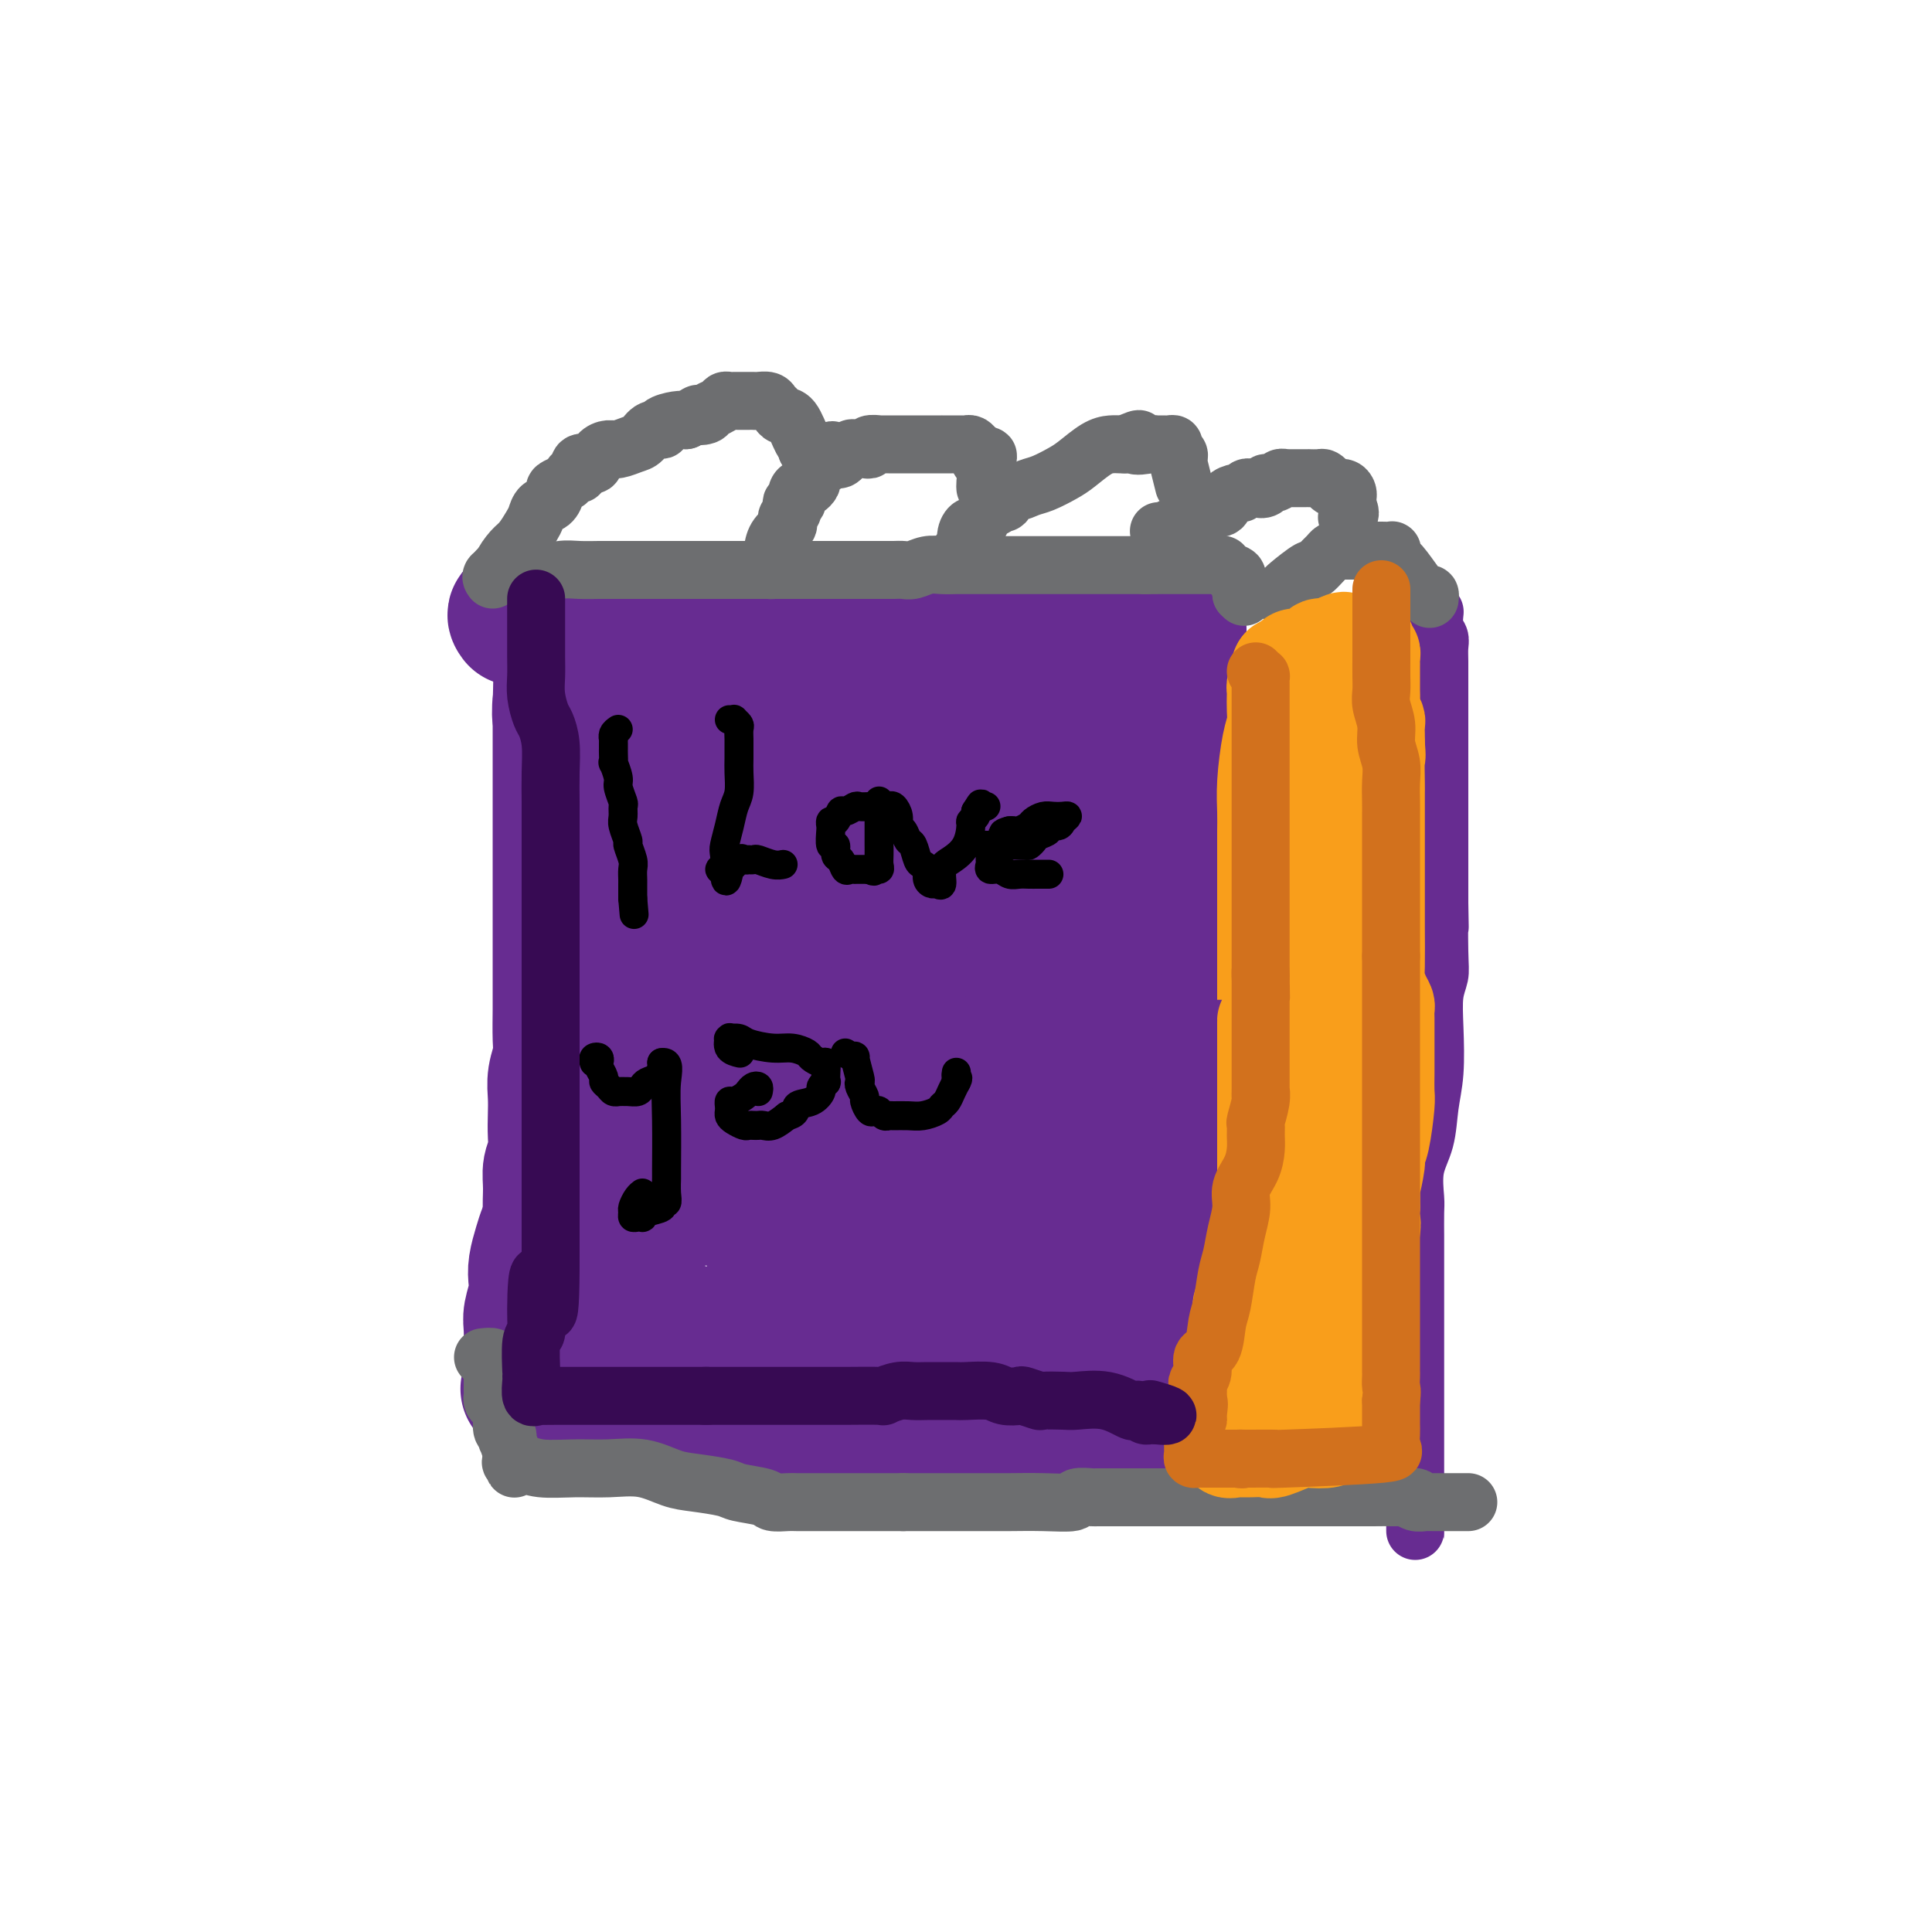 <svg viewBox='0 0 400 400' version='1.1' xmlns='http://www.w3.org/2000/svg' xmlns:xlink='http://www.w3.org/1999/xlink'><g fill='none' stroke='#672C91' stroke-width='28' stroke-linecap='round' stroke-linejoin='round'><path d='M107,128c-0.313,-0.423 -0.627,-0.845 0,-1c0.627,-0.155 2.193,-0.041 3,0c0.807,0.041 0.853,0.011 1,0c0.147,-0.011 0.393,-0.003 1,0c0.607,0.003 1.574,0.001 2,0c0.426,-0.001 0.310,-0.000 1,0c0.690,0.000 2.185,0.000 3,0c0.815,-0.000 0.950,-0.000 2,0c1.050,0.000 3.014,0.000 4,0c0.986,-0.000 0.994,-0.000 2,0c1.006,0.000 3.010,0.000 5,0c1.990,-0.000 3.965,-0.000 7,0c3.035,0.000 7.130,0.000 10,0c2.870,-0.000 4.515,-0.000 6,0c1.485,0.000 2.812,0.000 4,0c1.188,-0.000 2.239,-0.000 3,0c0.761,0.000 1.234,0.000 2,0c0.766,-0.000 1.826,-0.000 3,0c1.174,0.000 2.463,0.000 4,0c1.537,-0.000 3.321,-0.000 5,0c1.679,0.000 3.254,0.000 5,0c1.746,-0.000 3.662,-0.000 5,0c1.338,0.000 2.096,0.000 3,0c0.904,-0.000 1.952,-0.000 3,0'/><path d='M191,127c13.758,-0.155 6.154,-0.041 4,0c-2.154,0.041 1.141,0.011 3,0c1.859,-0.011 2.283,-0.003 3,0c0.717,0.003 1.726,0.001 3,0c1.274,-0.001 2.814,-0.000 4,0c1.186,0.000 2.019,0.000 3,0c0.981,-0.000 2.112,-0.000 3,0c0.888,0.000 1.533,0.000 2,0c0.467,-0.000 0.754,-0.000 1,0c0.246,0.000 0.450,0.000 1,0c0.550,-0.000 1.447,-0.000 2,0c0.553,0.000 0.764,0.000 1,0c0.236,-0.000 0.497,-0.000 1,0c0.503,0.000 1.248,0.000 2,0c0.752,-0.000 1.511,-0.000 2,0c0.489,0.000 0.708,0.000 1,0c0.292,-0.000 0.658,-0.000 1,0c0.342,0.000 0.659,0.000 1,0c0.341,-0.000 0.705,-0.000 1,0c0.295,0.000 0.522,0.000 1,0c0.478,-0.000 1.205,-0.000 2,0c0.795,0.000 1.656,0.000 2,0c0.344,-0.000 0.172,-0.000 0,0'/><path d='M235,127c6.937,0.001 2.278,0.002 1,0c-1.278,-0.002 0.824,-0.008 2,0c1.176,0.008 1.425,0.029 2,0c0.575,-0.029 1.474,-0.108 2,0c0.526,0.108 0.677,0.402 1,1c0.323,0.598 0.819,1.501 1,2c0.181,0.499 0.049,0.596 0,1c-0.049,0.404 -0.013,1.116 0,2c0.013,0.884 0.003,1.940 0,3c-0.003,1.060 -0.001,2.123 0,3c0.001,0.877 0.000,1.568 0,3c-0.000,1.432 -0.000,3.604 0,5c0.000,1.396 0.000,2.015 0,3c-0.000,0.985 -0.000,2.336 0,4c0.000,1.664 0.000,3.640 0,5c-0.000,1.360 -0.000,2.103 0,3c0.000,0.897 0.000,1.949 0,3'/><path d='M244,165c0.000,6.097 0.000,3.840 0,4c-0.000,0.160 -0.000,2.739 0,5c0.000,2.261 0.000,4.205 0,5c-0.000,0.795 -0.000,0.442 0,5c0.000,4.558 0.001,14.025 0,18c-0.001,3.975 -0.002,2.456 0,4c0.002,1.544 0.008,6.151 0,9c-0.008,2.849 -0.031,3.940 0,6c0.031,2.060 0.114,5.090 0,7c-0.114,1.910 -0.426,2.701 -1,5c-0.574,2.299 -1.410,6.107 -2,8c-0.590,1.893 -0.933,1.870 -1,3c-0.067,1.130 0.141,3.412 0,5c-0.141,1.588 -0.630,2.483 -1,4c-0.370,1.517 -0.621,3.657 -1,5c-0.379,1.343 -0.886,1.890 -1,3c-0.114,1.110 0.166,2.783 0,4c-0.166,1.217 -0.776,1.979 -1,3c-0.224,1.021 -0.060,2.303 0,3c0.060,0.697 0.016,0.811 0,1c-0.016,0.189 -0.005,0.453 0,1c0.005,0.547 0.002,1.377 0,2c-0.002,0.623 -0.004,1.040 0,2c0.004,0.960 0.015,2.465 0,4c-0.015,1.535 -0.057,3.101 0,4c0.057,0.899 0.211,1.130 0,2c-0.211,0.870 -0.789,2.377 -1,3c-0.211,0.623 -0.057,0.360 0,1c0.057,0.640 0.016,2.183 0,3c-0.016,0.817 -0.008,0.909 0,1'/><path d='M235,295c-0.047,4.403 0.335,1.909 0,1c-0.335,-0.909 -1.388,-0.233 -2,0c-0.612,0.233 -0.784,0.024 -1,0c-0.216,-0.024 -0.478,0.137 -1,0c-0.522,-0.137 -1.306,-0.573 -2,-1c-0.694,-0.427 -1.300,-0.847 -2,-1c-0.700,-0.153 -1.494,-0.041 -2,0c-0.506,0.041 -0.725,0.011 -1,0c-0.275,-0.011 -0.607,-0.003 -1,0c-0.393,0.003 -0.846,0.001 -1,0c-0.154,-0.001 -0.007,-0.000 0,0c0.007,0.000 -0.124,0.000 -1,0c-0.876,-0.000 -2.496,-0.000 -4,0c-1.504,0.000 -2.890,0.000 -5,0c-2.110,-0.000 -4.943,-0.000 -8,0c-3.057,0.000 -6.339,0.000 -9,0c-2.661,-0.000 -4.703,-0.000 -6,0c-1.297,0.000 -1.849,0.000 -3,0c-1.151,-0.000 -2.900,-0.000 -4,0c-1.100,0.000 -1.550,0.000 -2,0'/><path d='M180,294c-9.168,-0.155 -4.588,-0.041 -3,0c1.588,0.041 0.185,0.011 -1,0c-1.185,-0.011 -2.152,-0.003 -3,0c-0.848,0.003 -1.578,0.001 -2,0c-0.422,-0.001 -0.538,-0.000 -1,0c-0.462,0.000 -1.270,0.001 -2,0c-0.730,-0.001 -1.381,-0.003 -2,0c-0.619,0.003 -1.206,0.011 -2,0c-0.794,-0.011 -1.796,-0.041 -3,0c-1.204,0.041 -2.611,0.154 -4,0c-1.389,-0.154 -2.761,-0.576 -4,-1c-1.239,-0.424 -2.347,-0.850 -4,-1c-1.653,-0.150 -3.852,-0.026 -5,0c-1.148,0.026 -1.247,-0.047 -2,0c-0.753,0.047 -2.162,0.215 -3,0c-0.838,-0.215 -1.106,-0.814 -2,-1c-0.894,-0.186 -2.414,0.041 -4,0c-1.586,-0.041 -3.237,-0.351 -5,-1c-1.763,-0.649 -3.638,-1.638 -5,-2c-1.362,-0.362 -2.210,-0.097 -3,0c-0.790,0.097 -1.520,0.026 -2,0c-0.480,-0.026 -0.708,-0.007 -1,0c-0.292,0.007 -0.646,0.004 -1,0'/><path d='M116,288c-10.762,-0.938 -5.668,-0.281 -4,0c1.668,0.281 -0.089,0.188 -1,0c-0.911,-0.188 -0.976,-0.471 -1,-1c-0.024,-0.529 -0.006,-1.303 0,-2c0.006,-0.697 0.001,-1.315 0,-2c-0.001,-0.685 0.004,-1.436 0,-2c-0.004,-0.564 -0.015,-0.941 0,-2c0.015,-1.059 0.056,-2.799 0,-4c-0.056,-1.201 -0.208,-1.861 0,-3c0.208,-1.139 0.777,-2.756 1,-4c0.223,-1.244 0.101,-2.115 0,-3c-0.101,-0.885 -0.182,-1.784 0,-3c0.182,-1.216 0.626,-2.751 1,-4c0.374,-1.249 0.678,-2.214 1,-3c0.322,-0.786 0.661,-1.393 1,-2'/><path d='M114,253c0.614,-5.443 0.151,-3.050 0,-3c-0.151,0.050 0.012,-2.243 0,-4c-0.012,-1.757 -0.199,-2.976 0,-4c0.199,-1.024 0.784,-1.852 1,-3c0.216,-1.148 0.062,-2.618 0,-4c-0.062,-1.382 -0.031,-2.678 0,-4c0.031,-1.322 0.061,-2.671 0,-4c-0.061,-1.329 -0.212,-2.640 0,-4c0.212,-1.360 0.789,-2.770 1,-4c0.211,-1.230 0.057,-2.279 0,-4c-0.057,-1.721 -0.015,-4.115 0,-6c0.015,-1.885 0.004,-3.260 0,-5c-0.004,-1.740 -0.001,-3.845 0,-5c0.001,-1.155 0.000,-1.361 0,-2c-0.000,-0.639 -0.000,-1.712 0,-3c0.000,-1.288 0.000,-2.792 0,-4c-0.000,-1.208 -0.000,-2.122 0,-3c0.000,-0.878 0.000,-1.721 0,-3c-0.000,-1.279 -0.000,-2.992 0,-4c0.000,-1.008 0.000,-1.309 0,-2c-0.000,-0.691 -0.000,-1.770 0,-3c0.000,-1.230 0.000,-2.610 0,-4c-0.000,-1.390 -0.000,-2.792 0,-4c0.000,-1.208 0.000,-2.224 0,-3c-0.000,-0.776 -0.000,-1.312 0,-3c0.000,-1.688 0.000,-4.528 0,-6c-0.000,-1.472 -0.000,-1.577 0,-2c0.000,-0.423 0.000,-1.165 0,-2c-0.000,-0.835 -0.000,-1.763 0,-2c0.000,-0.237 0.000,0.218 0,0c-0.000,-0.218 -0.000,-1.109 0,-2'/><path d='M116,147c0.326,-16.595 0.140,-5.081 0,-1c-0.140,4.081 -0.234,0.729 0,-1c0.234,-1.729 0.798,-1.836 1,-2c0.202,-0.164 0.043,-0.384 0,-1c-0.043,-0.616 0.028,-1.628 0,-2c-0.028,-0.372 -0.157,-0.102 0,0c0.157,0.102 0.598,0.038 1,0c0.402,-0.038 0.764,-0.049 1,0c0.236,0.049 0.347,0.157 1,0c0.653,-0.157 1.849,-0.578 3,-1c1.151,-0.422 2.259,-0.845 3,-1c0.741,-0.155 1.116,-0.041 2,0c0.884,0.041 2.278,0.011 3,0c0.722,-0.011 0.771,-0.003 2,0c1.229,0.003 3.637,0.001 5,0c1.363,-0.001 1.681,-0.000 4,0c2.319,0.000 6.640,0.000 9,0c2.360,-0.000 2.760,-0.000 4,0c1.240,0.000 3.320,0.000 5,0c1.680,-0.000 2.959,-0.000 4,0c1.041,0.000 1.843,0.000 3,0c1.157,-0.000 2.668,-0.000 4,0c1.332,0.000 2.486,0.000 4,0c1.514,-0.000 3.389,-0.000 5,0c1.611,0.000 2.956,0.000 4,0c1.044,-0.000 1.785,-0.000 3,0c1.215,0.000 2.904,0.000 4,0c1.096,-0.000 1.599,-0.000 2,0c0.401,0.000 0.701,0.000 1,0'/><path d='M194,138c10.715,-0.000 3.503,-0.000 1,0c-2.503,0.000 -0.296,0.000 1,0c1.296,-0.000 1.680,-0.000 2,0c0.320,0.000 0.576,0.000 1,0c0.424,-0.000 1.017,-0.000 1,0c-0.017,0.000 -0.645,0.000 0,0c0.645,-0.000 2.561,-0.000 4,0c1.439,0.000 2.400,0.000 3,0c0.600,-0.000 0.838,-0.000 2,0c1.162,0.000 3.246,0.000 4,0c0.754,-0.000 0.177,-0.000 1,0c0.823,0.000 3.046,0.000 4,0c0.954,-0.000 0.641,-0.001 1,0c0.359,0.001 1.392,0.003 2,0c0.608,-0.003 0.793,-0.013 1,0c0.207,0.013 0.438,0.047 1,0c0.562,-0.047 1.457,-0.177 2,0c0.543,0.177 0.734,0.659 1,1c0.266,0.341 0.607,0.541 1,1c0.393,0.459 0.837,1.178 1,2c0.163,0.822 0.044,1.746 0,3c-0.044,1.254 -0.012,2.838 0,4c0.012,1.162 0.003,1.904 0,3c-0.003,1.096 -0.002,2.548 0,4'/><path d='M228,156c0.464,3.277 0.125,2.469 0,3c-0.125,0.531 -0.037,2.402 0,4c0.037,1.598 0.021,2.924 0,4c-0.021,1.076 -0.047,1.902 0,5c0.047,3.098 0.166,8.469 0,12c-0.166,3.531 -0.618,5.221 -1,9c-0.382,3.779 -0.695,9.648 -1,15c-0.305,5.352 -0.604,10.187 -1,14c-0.396,3.813 -0.891,6.604 -1,9c-0.109,2.396 0.167,4.398 0,6c-0.167,1.602 -0.777,2.805 -1,4c-0.223,1.195 -0.060,2.381 0,4c0.060,1.619 0.016,3.670 0,5c-0.016,1.330 -0.005,1.938 0,3c0.005,1.062 0.002,2.579 0,4c-0.002,1.421 -0.005,2.746 0,4c0.005,1.254 0.016,2.438 0,3c-0.016,0.562 -0.061,0.502 0,1c0.061,0.498 0.227,1.555 0,2c-0.227,0.445 -0.848,0.277 -1,1c-0.152,0.723 0.165,2.337 0,3c-0.165,0.663 -0.813,0.374 -1,1c-0.187,0.626 0.086,2.168 0,3c-0.086,0.832 -0.532,0.954 -1,1c-0.468,0.046 -0.957,0.015 -1,0c-0.043,-0.015 0.360,-0.014 0,0c-0.360,0.014 -1.481,0.042 -2,0c-0.519,-0.042 -0.434,-0.155 -1,0c-0.566,0.155 -1.783,0.577 -3,1'/><path d='M213,277c-1.837,0.309 -2.431,0.083 -3,0c-0.569,-0.083 -1.115,-0.022 -3,0c-1.885,0.022 -5.109,0.006 -7,0c-1.891,-0.006 -2.448,-0.002 -3,0c-0.552,0.002 -1.098,0.000 -2,0c-0.902,-0.000 -2.160,-0.000 -3,0c-0.840,0.000 -1.263,0.000 -2,0c-0.737,-0.000 -1.790,-0.000 -4,0c-2.210,0.000 -5.578,-0.000 -8,0c-2.422,0.000 -3.898,0.000 -6,0c-2.102,-0.000 -4.830,-0.000 -8,0c-3.170,0.000 -6.781,0.001 -9,0c-2.219,-0.001 -3.046,-0.004 -4,0c-0.954,0.004 -2.034,0.015 -3,0c-0.966,-0.015 -1.818,-0.057 -2,0c-0.182,0.057 0.306,0.211 0,0c-0.306,-0.211 -1.406,-0.789 -2,-1c-0.594,-0.211 -0.682,-0.057 -1,0c-0.318,0.057 -0.868,0.015 -1,0c-0.132,-0.015 0.152,-0.003 0,0c-0.152,0.003 -0.740,-0.002 -1,0c-0.260,0.002 -0.194,0.011 -1,0c-0.806,-0.011 -2.486,-0.041 -3,0c-0.514,0.041 0.139,0.155 0,0c-0.139,-0.155 -1.069,-0.577 -2,-1'/><path d='M135,275c-12.249,-0.470 -3.870,-0.644 -1,-1c2.870,-0.356 0.233,-0.892 -1,-2c-1.233,-1.108 -1.062,-2.786 -1,-4c0.062,-1.214 0.015,-1.963 0,-3c-0.015,-1.037 0.002,-2.363 0,-4c-0.002,-1.637 -0.023,-3.584 0,-5c0.023,-1.416 0.090,-2.299 0,-4c-0.090,-1.701 -0.336,-4.220 0,-6c0.336,-1.780 1.256,-2.821 2,-5c0.744,-2.179 1.312,-5.498 2,-8c0.688,-2.502 1.494,-4.188 2,-6c0.506,-1.812 0.710,-3.748 1,-5c0.290,-1.252 0.666,-1.818 1,-3c0.334,-1.182 0.625,-2.981 1,-5c0.375,-2.019 0.832,-4.259 1,-6c0.168,-1.741 0.045,-2.983 0,-4c-0.045,-1.017 -0.012,-1.811 0,-3c0.012,-1.189 0.003,-2.775 0,-4c-0.003,-1.225 -0.001,-2.088 0,-3c0.001,-0.912 0.000,-1.871 0,-3c-0.000,-1.129 -0.000,-2.427 0,-4c0.000,-1.573 0.000,-3.421 0,-5c-0.000,-1.579 -0.001,-2.889 0,-4c0.001,-1.111 0.004,-2.023 0,-3c-0.004,-0.977 -0.015,-2.019 0,-3c0.015,-0.981 0.056,-1.902 0,-3c-0.056,-1.098 -0.207,-2.372 0,-3c0.207,-0.628 0.774,-0.608 1,-1c0.226,-0.392 0.113,-1.196 0,-2'/><path d='M143,163c0.667,-7.324 1.834,-3.133 3,-2c1.166,1.133 2.329,-0.793 4,-2c1.671,-1.207 3.848,-1.697 5,-2c1.152,-0.303 1.279,-0.421 2,-1c0.721,-0.579 2.037,-1.619 3,-2c0.963,-0.381 1.575,-0.102 2,0c0.425,0.102 0.664,0.028 1,0c0.336,-0.028 0.769,-0.008 1,0c0.231,0.008 0.261,0.006 1,0c0.739,-0.006 2.188,-0.014 3,0c0.812,0.014 0.986,0.050 2,0c1.014,-0.050 2.870,-0.185 4,0c1.130,0.185 1.536,0.691 3,1c1.464,0.309 3.985,0.423 6,1c2.015,0.577 3.524,1.619 5,2c1.476,0.381 2.920,0.102 4,0c1.080,-0.102 1.795,-0.027 3,0c1.205,0.027 2.901,0.005 4,0c1.099,-0.005 1.601,0.005 2,0c0.399,-0.005 0.694,-0.026 1,0c0.306,0.026 0.623,0.098 1,0c0.377,-0.098 0.812,-0.366 1,0c0.188,0.366 0.127,1.368 0,2c-0.127,0.632 -0.322,0.895 0,2c0.322,1.105 1.161,3.053 2,5'/><path d='M206,167c0.622,2.078 0.176,2.774 0,5c-0.176,2.226 -0.082,5.983 0,9c0.082,3.017 0.151,5.294 0,9c-0.151,3.706 -0.524,8.841 -1,14c-0.476,5.159 -1.056,10.343 -2,15c-0.944,4.657 -2.253,8.789 -3,12c-0.747,3.211 -0.932,5.503 -1,8c-0.068,2.497 -0.018,5.199 0,7c0.018,1.801 0.006,2.701 0,4c-0.006,1.299 -0.004,2.995 0,4c0.004,1.005 0.011,1.318 0,2c-0.011,0.682 -0.041,1.734 0,3c0.041,1.266 0.152,2.746 0,4c-0.152,1.254 -0.568,2.284 -1,3c-0.432,0.716 -0.881,1.120 -1,2c-0.119,0.880 0.093,2.236 0,3c-0.093,0.764 -0.492,0.936 -1,1c-0.508,0.064 -1.127,0.021 -1,0c0.127,-0.021 0.999,-0.019 0,0c-0.999,0.019 -3.868,0.054 -6,0c-2.132,-0.054 -3.527,-0.196 -5,-1c-1.473,-0.804 -3.025,-2.270 -6,-3c-2.975,-0.730 -7.372,-0.723 -10,-1c-2.628,-0.277 -3.488,-0.837 -4,-1c-0.512,-0.163 -0.676,0.072 -1,0c-0.324,-0.072 -0.807,-0.449 -1,-1c-0.193,-0.551 -0.097,-1.275 0,-2'/><path d='M162,263c-3.359,-1.412 -0.757,-0.941 0,-3c0.757,-2.059 -0.331,-6.647 -1,-11c-0.669,-4.353 -0.918,-8.472 -1,-12c-0.082,-3.528 0.002,-6.466 0,-9c-0.002,-2.534 -0.089,-4.664 0,-6c0.089,-1.336 0.353,-1.878 1,-3c0.647,-1.122 1.675,-2.823 2,-4c0.325,-1.177 -0.054,-1.829 0,-3c0.054,-1.171 0.539,-2.861 1,-5c0.461,-2.139 0.897,-4.728 1,-6c0.103,-1.272 -0.128,-1.228 0,-2c0.128,-0.772 0.614,-2.360 1,-4c0.386,-1.640 0.672,-3.331 1,-5c0.328,-1.669 0.696,-3.317 1,-5c0.304,-1.683 0.542,-3.401 1,-5c0.458,-1.599 1.135,-3.080 2,-4c0.865,-0.920 1.920,-1.280 2,-2c0.080,-0.720 -0.813,-1.801 0,-3c0.813,-1.199 3.331,-2.516 4,-3c0.669,-0.484 -0.512,-0.133 0,-1c0.512,-0.867 2.715,-2.951 4,-4c1.285,-1.049 1.651,-1.064 2,-1c0.349,0.064 0.682,0.208 1,0c0.318,-0.208 0.621,-0.767 1,0c0.379,0.767 0.833,2.860 1,5c0.167,2.140 0.048,4.326 0,8c-0.048,3.674 -0.024,8.837 0,14'/><path d='M186,189c0.328,6.125 0.148,7.938 0,14c-0.148,6.062 -0.265,16.374 -1,23c-0.735,6.626 -2.090,9.566 -3,13c-0.910,3.434 -1.376,7.361 -2,11c-0.624,3.639 -1.407,6.991 -2,9c-0.593,2.009 -0.996,2.675 -1,4c-0.004,1.325 0.391,3.307 0,5c-0.391,1.693 -1.568,3.095 -2,4c-0.432,0.905 -0.118,1.313 0,1c0.118,-0.313 0.041,-1.346 0,-2c-0.041,-0.654 -0.047,-0.930 0,-2c0.047,-1.070 0.146,-2.934 0,-4c-0.146,-1.066 -0.539,-1.334 -1,-2c-0.461,-0.666 -0.992,-1.730 -1,-3c-0.008,-1.270 0.505,-2.744 0,-4c-0.505,-1.256 -2.028,-2.293 -3,-4c-0.972,-1.707 -1.394,-4.085 -2,-6c-0.606,-1.915 -1.396,-3.368 -2,-5c-0.604,-1.632 -1.023,-3.441 -2,-6c-0.977,-2.559 -2.514,-5.866 -3,-7c-0.486,-1.134 0.077,-0.094 0,-1c-0.077,-0.906 -0.794,-3.758 -1,-5c-0.206,-1.242 0.098,-0.873 0,-1c-0.098,-0.127 -0.600,-0.751 -1,-1c-0.400,-0.249 -0.700,-0.125 -1,0'/><path d='M158,220c-2.701,-5.441 -1.953,-1.045 -2,1c-0.047,2.045 -0.887,1.739 -2,3c-1.113,1.261 -2.497,4.091 -3,5c-0.503,0.909 -0.124,-0.102 0,0c0.124,0.102 -0.007,1.319 0,2c0.007,0.681 0.152,0.828 0,1c-0.152,0.172 -0.601,0.368 -1,1c-0.399,0.632 -0.748,1.698 -1,3c-0.252,1.302 -0.406,2.838 -1,4c-0.594,1.162 -1.627,1.949 -2,3c-0.373,1.051 -0.086,2.367 0,3c0.086,0.633 -0.030,0.584 0,1c0.030,0.416 0.204,1.299 0,1c-0.204,-0.299 -0.787,-1.780 -1,-2c-0.213,-0.220 -0.057,0.819 0,0c0.057,-0.819 0.015,-3.498 0,-6c-0.015,-2.502 -0.004,-4.827 0,-7c0.004,-2.173 0.001,-4.192 0,-6c-0.001,-1.808 -0.001,-3.404 0,-5'/><path d='M145,222c0.072,-4.598 0.750,-4.092 1,-5c0.250,-0.908 0.070,-3.229 0,-6c-0.070,-2.771 -0.029,-5.990 0,-9c0.029,-3.010 0.046,-5.809 0,-9c-0.046,-3.191 -0.156,-6.774 0,-10c0.156,-3.226 0.578,-6.094 1,-8c0.422,-1.906 0.845,-2.850 1,-4c0.155,-1.150 0.042,-2.506 0,-4c-0.042,-1.494 -0.011,-3.126 0,-4c0.011,-0.874 0.004,-0.990 0,-1c-0.004,-0.010 -0.005,0.085 0,0c0.005,-0.085 0.015,-0.351 0,-1c-0.015,-0.649 -0.056,-1.680 0,-3c0.056,-1.320 0.210,-2.927 0,-4c-0.210,-1.073 -0.785,-1.612 -1,-2c-0.215,-0.388 -0.072,-0.626 0,-1c0.072,-0.374 0.072,-0.885 0,-1c-0.072,-0.115 -0.215,0.165 -1,0c-0.785,-0.165 -2.211,-0.775 -3,-1c-0.789,-0.225 -0.940,-0.064 -1,0c-0.060,0.064 -0.030,0.032 0,0'/><path d='M142,149c-1.333,-0.761 -1.665,-0.163 -2,0c-0.335,0.163 -0.672,-0.110 -1,0c-0.328,0.110 -0.648,0.604 -1,1c-0.352,0.396 -0.738,0.695 0,1c0.738,0.305 2.598,0.618 4,1c1.402,0.382 2.346,0.834 3,1c0.654,0.166 1.019,0.044 2,0c0.981,-0.044 2.578,-0.012 5,0c2.422,0.012 5.668,0.003 7,0c1.332,-0.003 0.749,-0.001 1,0c0.251,0.001 1.337,0.000 2,0c0.663,-0.000 0.904,-0.000 1,0c0.096,0.000 0.048,0.000 0,0'/></g>
<g fill='none' stroke='#672C91' stroke-width='12' stroke-linecap='round' stroke-linejoin='round'><path d='M297,127c0.030,-0.291 0.061,-0.581 0,0c-0.061,0.581 -0.212,2.034 0,3c0.212,0.966 0.789,1.446 1,2c0.211,0.554 0.057,1.183 0,2c-0.057,0.817 -0.015,1.821 0,3c0.015,1.179 0.004,2.533 0,4c-0.004,1.467 -0.001,3.046 0,4c0.001,0.954 0.000,1.284 0,2c-0.000,0.716 -0.000,1.819 0,3c0.000,1.181 0.000,2.440 0,3c-0.000,0.560 -0.000,0.421 0,1c0.000,0.579 0.000,1.876 0,3c-0.000,1.124 -0.000,2.077 0,3c0.000,0.923 0.000,1.818 0,3c-0.000,1.182 -0.000,2.653 0,4c0.000,1.347 0.000,2.571 0,4c-0.000,1.429 -0.000,3.063 0,4c0.000,0.937 0.000,1.175 0,2c-0.000,0.825 -0.000,2.236 0,4c0.000,1.764 0.000,3.882 0,6'/><path d='M298,187c0.159,9.319 0.056,2.617 0,2c-0.056,-0.617 -0.067,4.850 0,8c0.067,3.150 0.211,3.981 0,5c-0.211,1.019 -0.776,2.224 -1,4c-0.224,1.776 -0.106,4.121 0,7c0.106,2.879 0.200,6.291 0,9c-0.200,2.709 -0.695,4.715 -1,7c-0.305,2.285 -0.422,4.850 -1,7c-0.578,2.150 -1.619,3.884 -2,6c-0.381,2.116 -0.102,4.612 0,6c0.102,1.388 0.027,1.666 0,3c-0.027,1.334 -0.007,3.722 0,5c0.007,1.278 0.002,1.446 0,2c-0.002,0.554 -0.001,1.496 0,2c0.001,0.504 0.000,0.571 0,1c-0.000,0.429 -0.000,1.219 0,2c0.000,0.781 0.000,1.552 0,3c-0.000,1.448 -0.000,3.573 0,5c0.000,1.427 0.000,2.156 0,3c-0.000,0.844 -0.000,1.805 0,3c0.000,1.195 0.000,2.626 0,4c-0.000,1.374 -0.000,2.693 0,4c0.000,1.307 0.000,2.603 0,4c-0.000,1.397 -0.000,2.896 0,4c0.000,1.104 0.000,1.815 0,3c-0.000,1.185 -0.000,2.846 0,4c0.000,1.154 0.000,1.801 0,3c-0.000,1.199 -0.000,2.950 0,4c0.000,1.050 0.000,1.398 0,2c-0.000,0.602 -0.000,1.458 0,2c0.000,0.542 0.000,0.771 0,1'/><path d='M293,312c0.004,10.838 0.015,2.932 0,-1c-0.015,-3.932 -0.056,-3.889 0,-4c0.056,-0.111 0.207,-0.376 0,-1c-0.207,-0.624 -0.774,-1.607 -1,-2c-0.226,-0.393 -0.113,-0.197 0,0'/></g>
<g fill='none' stroke='#6D6E70' stroke-width='12' stroke-linecap='round' stroke-linejoin='round'><path d='M102,120c-0.239,-0.318 -0.479,-0.636 0,-1c0.479,-0.364 1.676,-0.773 2,-1c0.324,-0.227 -0.225,-0.273 0,-1c0.225,-0.727 1.225,-2.135 2,-3c0.775,-0.865 1.324,-1.186 2,-2c0.676,-0.814 1.478,-2.120 2,-3c0.522,-0.880 0.765,-1.335 1,-2c0.235,-0.665 0.462,-1.540 1,-2c0.538,-0.460 1.387,-0.504 2,-1c0.613,-0.496 0.990,-1.444 1,-2c0.010,-0.556 -0.347,-0.721 0,-1c0.347,-0.279 1.398,-0.671 2,-1c0.602,-0.329 0.757,-0.596 1,-1c0.243,-0.404 0.576,-0.944 1,-1c0.424,-0.056 0.939,0.371 1,0c0.061,-0.371 -0.331,-1.539 0,-2c0.331,-0.461 1.386,-0.214 2,0c0.614,0.214 0.787,0.394 1,0c0.213,-0.394 0.466,-1.361 1,-2c0.534,-0.639 1.350,-0.949 2,-1c0.650,-0.051 1.135,0.159 2,0c0.865,-0.159 2.110,-0.686 3,-1c0.890,-0.314 1.425,-0.413 2,-1c0.575,-0.587 1.190,-1.660 2,-2c0.810,-0.340 1.815,0.053 2,0c0.185,-0.053 -0.450,-0.553 0,-1c0.450,-0.447 1.986,-0.842 3,-1c1.014,-0.158 1.507,-0.079 2,0'/><path d='M142,87c3.898,-1.941 2.144,-1.294 2,-1c-0.144,0.294 1.323,0.237 2,0c0.677,-0.237 0.563,-0.652 1,-1c0.437,-0.348 1.426,-0.629 2,-1c0.574,-0.371 0.735,-0.831 1,-1c0.265,-0.169 0.635,-0.045 1,0c0.365,0.045 0.727,0.012 1,0c0.273,-0.012 0.458,-0.004 1,0c0.542,0.004 1.440,0.004 2,0c0.560,-0.004 0.780,-0.012 1,0c0.220,0.012 0.439,0.046 1,0c0.561,-0.046 1.462,-0.170 2,0c0.538,0.170 0.711,0.634 1,1c0.289,0.366 0.694,0.633 1,1c0.306,0.367 0.513,0.833 1,1c0.487,0.167 1.254,0.034 2,1c0.746,0.966 1.470,3.029 2,4c0.530,0.971 0.866,0.849 1,1c0.134,0.151 0.067,0.576 0,1'/><path d='M167,93c1.333,1.667 0.667,0.833 0,0'/><path d='M159,118c0.419,0.043 0.838,0.085 1,0c0.162,-0.085 0.068,-0.299 0,-1c-0.068,-0.701 -0.110,-1.890 0,-3c0.110,-1.110 0.373,-2.143 1,-3c0.627,-0.857 1.618,-1.539 2,-2c0.382,-0.461 0.154,-0.702 0,-1c-0.154,-0.298 -0.233,-0.652 0,-1c0.233,-0.348 0.780,-0.688 1,-1c0.220,-0.312 0.115,-0.595 0,-1c-0.115,-0.405 -0.238,-0.931 0,-1c0.238,-0.069 0.838,0.318 1,0c0.162,-0.318 -0.114,-1.342 0,-2c0.114,-0.658 0.618,-0.950 1,-1c0.382,-0.050 0.642,0.141 1,0c0.358,-0.141 0.813,-0.616 1,-1c0.187,-0.384 0.105,-0.677 0,-1c-0.105,-0.323 -0.235,-0.674 0,-1c0.235,-0.326 0.834,-0.626 1,-1c0.166,-0.374 -0.100,-0.822 0,-1c0.100,-0.178 0.565,-0.086 1,0c0.435,0.086 0.838,0.168 1,0c0.162,-0.168 0.081,-0.584 0,-1'/><path d='M171,95c2.031,-3.549 1.107,-0.923 1,0c-0.107,0.923 0.601,0.142 1,0c0.399,-0.142 0.488,0.354 1,0c0.512,-0.354 1.448,-1.558 2,-2c0.552,-0.442 0.720,-0.122 1,0c0.280,0.122 0.671,0.047 1,0c0.329,-0.047 0.594,-0.065 1,0c0.406,0.065 0.953,0.214 1,0c0.047,-0.214 -0.405,-0.789 0,-1c0.405,-0.211 1.666,-0.056 2,0c0.334,0.056 -0.259,0.015 0,0c0.259,-0.015 1.372,-0.004 2,0c0.628,0.004 0.773,0.001 1,0c0.227,-0.001 0.538,-0.000 1,0c0.462,0.000 1.075,0.000 2,0c0.925,-0.000 2.163,-0.000 3,0c0.837,0.000 1.275,-0.000 2,0c0.725,0.000 1.738,0.000 2,0c0.262,-0.000 -0.228,-0.001 0,0c0.228,0.001 1.174,0.003 2,0c0.826,-0.003 1.531,-0.012 2,0c0.469,0.012 0.703,0.044 1,0c0.297,-0.044 0.657,-0.166 1,0c0.343,0.166 0.669,0.619 1,1c0.331,0.381 0.665,0.691 1,1'/><path d='M203,94c3.188,0.472 0.658,0.651 0,1c-0.658,0.349 0.556,0.867 1,1c0.444,0.133 0.120,-0.118 0,0c-0.120,0.118 -0.034,0.605 0,1c0.034,0.395 0.017,0.697 0,1'/><path d='M204,98c0.155,1.012 0.042,1.542 0,2c-0.042,0.458 -0.012,0.845 0,1c0.012,0.155 0.006,0.077 0,0'/><path d='M199,115c-0.120,-0.497 -0.239,-0.994 0,-1c0.239,-0.006 0.838,0.480 1,0c0.162,-0.480 -0.111,-1.925 0,-3c0.111,-1.075 0.607,-1.781 1,-2c0.393,-0.219 0.683,0.048 1,0c0.317,-0.048 0.662,-0.409 1,-1c0.338,-0.591 0.669,-1.410 1,-2c0.331,-0.590 0.662,-0.950 1,-1c0.338,-0.050 0.684,0.212 1,0c0.316,-0.212 0.602,-0.897 1,-1c0.398,-0.103 0.910,0.377 1,0c0.090,-0.377 -0.240,-1.610 0,-2c0.240,-0.390 1.049,0.062 2,0c0.951,-0.062 2.043,-0.640 3,-1c0.957,-0.360 1.779,-0.503 3,-1c1.221,-0.497 2.842,-1.349 4,-2c1.158,-0.651 1.855,-1.103 3,-2c1.145,-0.897 2.740,-2.241 4,-3c1.260,-0.759 2.185,-0.935 3,-1c0.815,-0.065 1.518,-0.019 2,0c0.482,0.019 0.741,0.009 1,0'/><path d='M233,92c4.770,-2.166 2.195,-0.580 2,0c-0.195,0.580 1.989,0.156 3,0c1.011,-0.156 0.849,-0.043 1,0c0.151,0.043 0.614,0.014 1,0c0.386,-0.014 0.696,-0.015 1,0c0.304,0.015 0.603,0.045 1,0c0.397,-0.045 0.891,-0.165 1,0c0.109,0.165 -0.168,0.615 0,1c0.168,0.385 0.781,0.707 1,1c0.219,0.293 0.045,0.559 0,1c-0.045,0.441 0.040,1.056 0,1c-0.040,-0.056 -0.203,-0.784 0,0c0.203,0.784 0.772,3.081 1,4c0.228,0.919 0.114,0.459 0,0'/><path d='M240,110c-0.060,-0.032 -0.119,-0.064 0,0c0.119,0.064 0.417,0.224 1,0c0.583,-0.224 1.452,-0.833 2,-1c0.548,-0.167 0.776,0.109 1,0c0.224,-0.109 0.444,-0.604 1,-1c0.556,-0.396 1.448,-0.693 2,-1c0.552,-0.307 0.763,-0.625 1,-1c0.237,-0.375 0.501,-0.808 1,-1c0.499,-0.192 1.234,-0.143 2,0c0.766,0.143 1.563,0.379 2,0c0.437,-0.379 0.512,-1.373 1,-2c0.488,-0.627 1.388,-0.886 2,-1c0.612,-0.114 0.938,-0.083 1,0c0.062,0.083 -0.138,0.218 0,0c0.138,-0.218 0.614,-0.789 1,-1c0.386,-0.211 0.682,-0.060 1,0c0.318,0.060 0.659,0.030 1,0'/><path d='M260,101c3.252,-1.410 1.382,-0.434 1,0c-0.382,0.434 0.725,0.327 1,0c0.275,-0.327 -0.281,-0.872 0,-1c0.281,-0.128 1.399,0.162 2,0c0.601,-0.162 0.686,-0.775 1,-1c0.314,-0.225 0.858,-0.060 1,0c0.142,0.060 -0.117,0.016 0,0c0.117,-0.016 0.610,-0.004 1,0c0.390,0.004 0.677,0.001 1,0c0.323,-0.001 0.682,-0.000 1,0c0.318,0.000 0.596,-0.001 1,0c0.404,0.001 0.935,0.003 1,0c0.065,-0.003 -0.334,-0.011 0,0c0.334,0.011 1.403,0.041 2,0c0.597,-0.041 0.724,-0.151 1,0c0.276,0.151 0.701,0.565 1,1c0.299,0.435 0.472,0.890 1,1c0.528,0.110 1.409,-0.125 2,0c0.591,0.125 0.890,0.611 1,1c0.110,0.389 0.030,0.682 0,1c-0.030,0.318 -0.008,0.662 0,1c0.008,0.338 0.004,0.669 0,1'/><path d='M279,105c0.933,1.378 0.267,1.822 0,2c-0.267,0.178 -0.133,0.089 0,0'/><path d='M265,123c-0.114,0.108 -0.229,0.217 0,0c0.229,-0.217 0.800,-0.758 1,-1c0.200,-0.242 0.028,-0.183 1,-1c0.972,-0.817 3.086,-2.510 4,-3c0.914,-0.490 0.626,0.223 1,0c0.374,-0.223 1.410,-1.380 2,-2c0.590,-0.620 0.735,-0.702 1,-1c0.265,-0.298 0.650,-0.812 1,-1c0.350,-0.188 0.666,-0.050 1,0c0.334,0.050 0.685,0.014 1,0c0.315,-0.014 0.595,-0.004 1,0c0.405,0.004 0.934,0.001 1,0c0.066,-0.001 -0.333,-0.000 0,0c0.333,0.000 1.397,0.000 2,0c0.603,-0.000 0.744,-0.000 1,0c0.256,0.000 0.628,0.000 1,0'/><path d='M284,114c1.571,-0.003 1.498,-0.011 2,0c0.502,0.011 1.580,0.040 2,0c0.420,-0.040 0.182,-0.150 0,0c-0.182,0.150 -0.308,0.561 0,1c0.308,0.439 1.049,0.906 2,2c0.951,1.094 2.111,2.815 3,4c0.889,1.185 1.506,1.833 2,2c0.494,0.167 0.864,-0.147 1,0c0.136,0.147 0.039,0.756 0,1c-0.039,0.244 -0.019,0.122 0,0'/><path d='M103,118c-0.266,0.420 -0.532,0.841 0,1c0.532,0.159 1.863,0.057 3,0c1.137,-0.057 2.079,-0.068 3,0c0.921,0.068 1.819,0.214 3,0c1.181,-0.214 2.644,-0.789 4,-1c1.356,-0.211 2.603,-0.056 4,0c1.397,0.056 2.943,0.015 4,0c1.057,-0.015 1.624,-0.004 2,0c0.376,0.004 0.561,0.001 2,0c1.439,-0.001 4.131,-0.000 5,0c0.869,0.000 -0.087,0.000 1,0c1.087,-0.000 4.216,-0.000 6,0c1.784,0.000 2.221,0.000 3,0c0.779,-0.000 1.898,-0.000 3,0c1.102,0.000 2.186,0.000 3,0c0.814,-0.000 1.359,-0.000 2,0c0.641,0.000 1.378,0.000 2,0c0.622,-0.000 1.129,-0.000 2,0c0.871,0.000 2.106,0.000 3,0c0.894,-0.000 1.447,-0.000 2,0'/><path d='M160,118c9.567,0.000 4.984,0.000 4,0c-0.984,-0.000 1.631,-0.000 3,0c1.369,0.000 1.493,0.000 2,0c0.507,-0.000 1.399,-0.000 2,0c0.601,0.000 0.913,0.000 2,0c1.087,-0.000 2.949,-0.000 4,0c1.051,0.000 1.292,0.001 2,0c0.708,-0.001 1.883,-0.004 3,0c1.117,0.004 2.175,0.015 3,0c0.825,-0.015 1.417,-0.057 2,0c0.583,0.057 1.156,0.211 2,0c0.844,-0.211 1.960,-0.789 3,-1c1.040,-0.211 2.005,-0.057 3,0c0.995,0.057 2.020,0.015 3,0c0.980,-0.015 1.914,-0.004 3,0c1.086,0.004 2.322,0.001 3,0c0.678,-0.001 0.797,-0.000 1,0c0.203,0.000 0.490,0.000 1,0c0.510,-0.000 1.244,-0.000 2,0c0.756,0.000 1.535,0.000 2,0c0.465,-0.000 0.616,-0.000 1,0c0.384,0.000 0.999,0.000 2,0c1.001,-0.000 2.386,-0.000 4,0c1.614,0.000 3.457,0.000 5,0c1.543,-0.000 2.787,-0.000 4,0c1.213,0.000 2.394,0.000 3,0c0.606,-0.000 0.637,-0.000 1,0c0.363,0.000 1.059,0.000 2,0c0.941,-0.000 2.126,-0.000 3,0c0.874,0.000 1.437,0.000 2,0'/><path d='M237,117c12.025,-0.155 3.586,-0.041 1,0c-2.586,0.041 0.679,0.011 2,0c1.321,-0.011 0.697,-0.003 1,0c0.303,0.003 1.533,0.001 2,0c0.467,-0.001 0.171,0.000 1,0c0.829,-0.000 2.782,-0.001 4,0c1.218,0.001 1.701,0.003 2,0c0.299,-0.003 0.414,-0.012 1,0c0.586,0.012 1.645,0.045 2,0c0.355,-0.045 0.008,-0.167 0,0c-0.008,0.167 0.324,0.622 1,1c0.676,0.378 1.698,0.679 2,1c0.302,0.321 -0.115,0.663 0,1c0.115,0.337 0.762,0.668 1,1c0.238,0.332 0.068,0.666 0,1c-0.068,0.334 -0.034,0.667 0,1'/><path d='M257,123c1.000,1.000 0.500,0.500 0,0'/><path d='M100,281c0.845,-0.089 1.691,-0.178 2,0c0.309,0.178 0.083,0.621 0,1c-0.083,0.379 -0.022,0.692 0,1c0.022,0.308 0.006,0.611 0,1c-0.006,0.389 -0.001,0.864 0,1c0.001,0.136 -0.000,-0.066 0,0c0.000,0.066 0.003,0.399 0,1c-0.003,0.601 -0.011,1.471 0,2c0.011,0.529 0.041,0.719 0,1c-0.041,0.281 -0.155,0.654 0,1c0.155,0.346 0.578,0.665 1,1c0.422,0.335 0.844,0.685 1,1c0.156,0.315 0.045,0.595 0,1c-0.045,0.405 -0.026,0.936 0,1c0.026,0.064 0.059,-0.340 0,0c-0.059,0.340 -0.208,1.422 0,2c0.208,0.578 0.774,0.652 1,1c0.226,0.348 0.112,0.970 0,1c-0.112,0.030 -0.222,-0.530 0,0c0.222,0.530 0.778,2.152 1,3c0.222,0.848 0.111,0.924 0,1'/><path d='M106,302c0.950,3.471 0.324,1.648 0,1c-0.324,-0.648 -0.347,-0.121 0,0c0.347,0.121 1.063,-0.166 2,0c0.937,0.166 2.095,0.783 4,1c1.905,0.217 4.559,0.033 7,0c2.441,-0.033 4.671,0.085 7,0c2.329,-0.085 4.756,-0.374 7,0c2.244,0.374 4.303,1.409 6,2c1.697,0.591 3.030,0.736 5,1c1.970,0.264 4.576,0.645 6,1c1.424,0.355 1.664,0.684 3,1c1.336,0.316 3.767,0.621 5,1c1.233,0.379 1.266,0.834 2,1c0.734,0.166 2.168,0.045 3,0c0.832,-0.045 1.060,-0.012 2,0c0.940,0.012 2.591,0.003 3,0c0.409,-0.003 -0.425,-0.001 0,0c0.425,0.001 2.107,0.000 3,0c0.893,-0.000 0.996,-0.000 2,0c1.004,0.000 2.908,0.000 4,0c1.092,-0.000 1.371,-0.000 2,0c0.629,0.000 1.608,0.000 3,0c1.392,-0.000 3.196,-0.000 5,0'/><path d='M187,311c4.239,0.000 2.835,0.000 3,0c0.165,-0.000 1.899,-0.000 3,0c1.101,0.000 1.569,0.000 2,0c0.431,-0.000 0.825,-0.000 2,0c1.175,0.000 3.130,0.000 4,0c0.870,-0.000 0.656,-0.000 1,0c0.344,0.000 1.245,0.001 2,0c0.755,-0.001 1.362,-0.004 2,0c0.638,0.004 1.306,0.015 3,0c1.694,-0.015 4.413,-0.057 7,0c2.587,0.057 5.043,0.211 6,0c0.957,-0.211 0.415,-0.789 1,-1c0.585,-0.211 2.296,-0.057 3,0c0.704,0.057 0.399,0.015 1,0c0.601,-0.015 2.107,-0.004 3,0c0.893,0.004 1.174,0.001 2,0c0.826,-0.001 2.196,-0.000 3,0c0.804,0.000 1.040,0.000 2,0c0.960,-0.000 2.643,-0.000 4,0c1.357,0.000 2.388,0.000 3,0c0.612,-0.000 0.804,-0.000 2,0c1.196,0.000 3.394,0.000 5,0c1.606,-0.000 2.620,-0.000 4,0c1.380,0.000 3.127,0.000 5,0c1.873,-0.000 3.873,-0.000 6,0c2.127,0.000 4.380,0.000 6,0c1.620,-0.000 2.605,-0.000 4,0c1.395,0.000 3.199,0.000 4,0c0.801,-0.000 0.600,-0.000 1,0c0.400,0.000 1.400,0.000 2,0c0.600,-0.000 0.800,-0.000 1,0'/><path d='M284,310c15.832,-0.138 6.910,0.015 4,0c-2.910,-0.015 0.190,-0.200 2,0c1.810,0.200 2.330,0.786 3,1c0.670,0.214 1.489,0.057 2,0c0.511,-0.057 0.714,-0.015 1,0c0.286,0.015 0.654,0.004 1,0c0.346,-0.004 0.671,-0.001 1,0c0.329,0.001 0.662,0.000 1,0c0.338,-0.000 0.682,-0.000 1,0c0.318,0.000 0.611,0.000 1,0c0.389,-0.000 0.875,-0.000 1,0c0.125,0.000 -0.111,0.000 0,0c0.111,-0.000 0.568,-0.000 1,0c0.432,0.000 0.838,0.000 1,0c0.162,-0.000 0.081,-0.000 0,0'/></g>
<g fill='none' stroke='#000000' stroke-width='6' stroke-linecap='round' stroke-linejoin='round'><path d='M128,151c-0.423,0.303 -0.845,0.606 -1,1c-0.155,0.394 -0.042,0.878 0,1c0.042,0.122 0.011,-0.117 0,0c-0.011,0.117 -0.004,0.589 0,1c0.004,0.411 0.005,0.761 0,1c-0.005,0.239 -0.016,0.366 0,1c0.016,0.634 0.061,1.774 0,2c-0.061,0.226 -0.227,-0.463 0,0c0.227,0.463 0.846,2.078 1,3c0.154,0.922 -0.156,1.152 0,2c0.156,0.848 0.778,2.315 1,3c0.222,0.685 0.044,0.587 0,1c-0.044,0.413 0.044,1.336 0,2c-0.044,0.664 -0.222,1.070 0,2c0.222,0.930 0.844,2.386 1,3c0.156,0.614 -0.154,0.388 0,1c0.154,0.612 0.773,2.062 1,3c0.227,0.938 0.061,1.365 0,2c-0.061,0.635 -0.016,1.480 0,2c0.016,0.520 0.004,0.717 0,1c-0.004,0.283 -0.001,0.653 0,1c0.001,0.347 0.000,0.671 0,1c-0.000,0.329 -0.000,0.665 0,1'/><path d='M131,186c0.500,5.833 0.250,2.917 0,0'/><path d='M151,149c0.453,0.026 0.906,0.053 1,0c0.094,-0.053 -0.171,-0.185 0,0c0.171,0.185 0.778,0.686 1,1c0.222,0.314 0.059,0.442 0,1c-0.059,0.558 -0.015,1.546 0,2c0.015,0.454 0.001,0.375 0,1c-0.001,0.625 0.011,1.955 0,3c-0.011,1.045 -0.045,1.807 0,3c0.045,1.193 0.169,2.818 0,4c-0.169,1.182 -0.633,1.922 -1,3c-0.367,1.078 -0.639,2.495 -1,4c-0.361,1.505 -0.812,3.097 -1,4c-0.188,0.903 -0.112,1.118 0,2c0.112,0.882 0.261,2.430 0,3c-0.261,0.570 -0.932,0.163 -1,0c-0.068,-0.163 0.466,-0.081 1,0'/><path d='M150,180c0.101,4.763 0.854,1.171 1,0c0.146,-1.171 -0.316,0.078 0,0c0.316,-0.078 1.409,-1.485 2,-2c0.591,-0.515 0.682,-0.139 1,0c0.318,0.139 0.865,0.041 1,0c0.135,-0.041 -0.142,-0.025 0,0c0.142,0.025 0.704,0.059 1,0c0.296,-0.059 0.327,-0.212 1,0c0.673,0.212 1.989,0.788 3,1c1.011,0.212 1.717,0.061 2,0c0.283,-0.061 0.141,-0.030 0,0'/><path d='M182,167c-0.366,0.003 -0.732,0.005 -1,0c-0.268,-0.005 -0.439,-0.018 -1,0c-0.561,0.018 -1.512,0.065 -2,0c-0.488,-0.065 -0.513,-0.243 -1,0c-0.487,0.243 -1.437,0.906 -2,1c-0.563,0.094 -0.739,-0.381 -1,0c-0.261,0.381 -0.605,1.619 -1,2c-0.395,0.381 -0.839,-0.096 -1,0c-0.161,0.096 -0.039,0.766 0,1c0.039,0.234 -0.004,0.031 0,0c0.004,-0.031 0.057,0.109 0,1c-0.057,0.891 -0.222,2.534 0,3c0.222,0.466 0.833,-0.243 1,0c0.167,0.243 -0.109,1.438 0,2c0.109,0.562 0.603,0.490 1,1c0.397,0.510 0.698,1.601 1,2c0.302,0.399 0.606,0.107 1,0c0.394,-0.107 0.879,-0.029 1,0c0.121,0.029 -0.122,0.008 0,0c0.122,-0.008 0.610,-0.002 1,0c0.390,0.002 0.683,0.001 1,0c0.317,-0.001 0.659,-0.000 1,0'/><path d='M180,180c1.403,0.764 0.912,0.172 1,0c0.088,-0.172 0.756,0.074 1,0c0.244,-0.074 0.065,-0.468 0,-1c-0.065,-0.532 -0.018,-1.203 0,-2c0.018,-0.797 0.005,-1.719 0,-2c-0.005,-0.281 -0.001,0.079 0,0c0.001,-0.079 0.000,-0.598 0,-1c-0.000,-0.402 -0.000,-0.688 0,-1c0.000,-0.312 0.000,-0.651 0,-1c-0.000,-0.349 -0.000,-0.707 0,-1c0.000,-0.293 0.000,-0.522 0,-1c-0.000,-0.478 -0.000,-1.206 0,-2c0.000,-0.794 0.000,-1.656 0,-2c-0.000,-0.344 -0.000,-0.172 0,0'/><path d='M184,167c0.303,-0.170 0.606,-0.339 1,0c0.394,0.339 0.879,1.188 1,2c0.121,0.812 -0.122,1.587 0,2c0.122,0.413 0.610,0.464 1,1c0.390,0.536 0.683,1.557 1,2c0.317,0.443 0.659,0.307 1,1c0.341,0.693 0.683,2.214 1,3c0.317,0.786 0.609,0.837 1,1c0.391,0.163 0.879,0.439 1,1c0.121,0.561 -0.127,1.409 0,2c0.127,0.591 0.627,0.927 1,1c0.373,0.073 0.618,-0.118 1,0c0.382,0.118 0.901,0.543 1,0c0.099,-0.543 -0.223,-2.054 0,-3c0.223,-0.946 0.992,-1.328 2,-2c1.008,-0.672 2.256,-1.633 3,-3c0.744,-1.367 0.983,-3.140 1,-4c0.017,-0.860 -0.188,-0.809 0,-1c0.188,-0.191 0.768,-0.626 1,-1c0.232,-0.374 0.116,-0.687 0,-1'/><path d='M202,168c1.560,-2.548 0.958,-1.417 1,-1c0.042,0.417 0.726,0.119 1,0c0.274,-0.119 0.137,-0.060 0,0'/><path d='M204,175c-0.204,0.000 -0.407,0.000 0,0c0.407,-0.000 1.426,-0.000 2,0c0.574,0.000 0.703,0.001 1,0c0.297,-0.001 0.762,-0.003 1,0c0.238,0.003 0.247,0.012 1,0c0.753,-0.012 2.248,-0.044 3,0c0.752,0.044 0.760,0.166 1,0c0.240,-0.166 0.712,-0.618 1,-1c0.288,-0.382 0.391,-0.694 1,-1c0.609,-0.306 1.723,-0.608 2,-1c0.277,-0.392 -0.282,-0.876 0,-1c0.282,-0.124 1.404,0.111 2,0c0.596,-0.111 0.666,-0.566 1,-1c0.334,-0.434 0.934,-0.845 1,-1c0.066,-0.155 -0.401,-0.053 -1,0c-0.599,0.053 -1.330,0.056 -2,0c-0.670,-0.056 -1.279,-0.173 -2,0c-0.721,0.173 -1.555,0.635 -2,1c-0.445,0.365 -0.501,0.634 -1,1c-0.499,0.366 -1.442,0.829 -2,1c-0.558,0.171 -0.731,0.049 -1,0c-0.269,-0.049 -0.635,-0.024 -1,0'/><path d='M209,172c-1.956,0.492 -1.347,0.722 -1,1c0.347,0.278 0.433,0.603 0,1c-0.433,0.397 -1.383,0.865 -2,1c-0.617,0.135 -0.899,-0.065 -1,0c-0.101,0.065 -0.021,0.395 0,1c0.021,0.605 -0.017,1.486 0,2c0.017,0.514 0.087,0.659 0,1c-0.087,0.341 -0.333,0.876 0,1c0.333,0.124 1.243,-0.163 2,0c0.757,0.163 1.359,0.776 2,1c0.641,0.224 1.321,0.060 2,0c0.679,-0.060 1.359,-0.016 2,0c0.641,0.016 1.244,0.004 2,0c0.756,-0.004 1.665,-0.001 2,0c0.335,0.001 0.096,0.000 0,0c-0.096,-0.000 -0.048,-0.000 0,0'/><path d='M123,220c-0.111,-0.397 -0.222,-0.793 0,-1c0.222,-0.207 0.777,-0.224 1,0c0.223,0.224 0.115,0.690 0,1c-0.115,0.310 -0.239,0.465 0,1c0.239,0.535 0.839,1.450 1,2c0.161,0.550 -0.116,0.736 0,1c0.116,0.264 0.625,0.606 1,1c0.375,0.394 0.615,0.838 1,1c0.385,0.162 0.915,0.040 1,0c0.085,-0.040 -0.277,0.000 0,0c0.277,-0.000 1.191,-0.041 2,0c0.809,0.041 1.513,0.162 2,0c0.487,-0.162 0.757,-0.607 1,-1c0.243,-0.393 0.457,-0.732 1,-1c0.543,-0.268 1.414,-0.464 2,-1c0.586,-0.536 0.889,-1.414 1,-2c0.111,-0.586 0.032,-0.882 0,-1c-0.032,-0.118 -0.016,-0.059 0,0'/><path d='M137,220c1.773,-0.351 1.207,1.772 1,4c-0.207,2.228 -0.054,4.563 0,8c0.054,3.437 0.010,7.978 0,10c-0.010,2.022 0.014,1.526 0,2c-0.014,0.474 -0.067,1.920 0,3c0.067,1.080 0.252,1.796 0,2c-0.252,0.204 -0.943,-0.103 -1,0c-0.057,0.103 0.518,0.616 0,1c-0.518,0.384 -2.128,0.640 -3,1c-0.872,0.360 -1.004,0.825 -1,1c0.004,0.175 0.144,0.059 0,0c-0.144,-0.059 -0.572,-0.061 -1,0c-0.428,0.061 -0.857,0.184 -1,0c-0.143,-0.184 0.000,-0.676 0,-1c-0.000,-0.324 -0.144,-0.478 0,-1c0.144,-0.522 0.577,-1.410 1,-2c0.423,-0.590 0.835,-0.883 1,-1c0.165,-0.117 0.082,-0.059 0,0'/><path d='M157,226c0.087,-0.398 0.175,-0.796 0,-1c-0.175,-0.204 -0.611,-0.213 -1,0c-0.389,0.213 -0.731,0.649 -1,1c-0.269,0.351 -0.464,0.619 -1,1c-0.536,0.381 -1.412,0.876 -2,1c-0.588,0.124 -0.888,-0.122 -1,0c-0.112,0.122 -0.037,0.611 0,1c0.037,0.389 0.037,0.679 0,1c-0.037,0.321 -0.112,0.675 0,1c0.112,0.325 0.411,0.623 1,1c0.589,0.377 1.467,0.833 2,1c0.533,0.167 0.723,0.046 1,0c0.277,-0.046 0.643,-0.018 1,0c0.357,0.018 0.704,0.025 1,0c0.296,-0.025 0.541,-0.084 1,0c0.459,0.084 1.131,0.310 2,0c0.869,-0.310 1.934,-1.155 3,-2'/><path d='M163,231c2.161,-0.422 1.564,-1.476 2,-2c0.436,-0.524 1.907,-0.517 3,-1c1.093,-0.483 1.809,-1.455 2,-2c0.191,-0.545 -0.145,-0.661 0,-1c0.145,-0.339 0.769,-0.899 1,-1c0.231,-0.101 0.069,0.257 0,0c-0.069,-0.257 -0.044,-1.129 0,-2c0.044,-0.871 0.108,-1.740 0,-2c-0.108,-0.260 -0.390,0.089 -1,0c-0.610,-0.089 -1.550,-0.615 -2,-1c-0.450,-0.385 -0.409,-0.629 -1,-1c-0.591,-0.371 -1.812,-0.870 -3,-1c-1.188,-0.130 -2.343,0.109 -4,0c-1.657,-0.109 -3.817,-0.567 -5,-1c-1.183,-0.433 -1.391,-0.842 -2,-1c-0.609,-0.158 -1.620,-0.067 -2,0c-0.380,0.067 -0.129,0.109 0,0c0.129,-0.109 0.138,-0.369 0,0c-0.138,0.369 -0.422,1.369 0,2c0.422,0.631 1.549,0.895 2,1c0.451,0.105 0.225,0.053 0,0'/><path d='M175,218c0.875,0.537 1.750,1.074 2,1c0.250,-0.074 -0.125,-0.759 0,0c0.125,0.759 0.751,2.962 1,4c0.249,1.038 0.122,0.913 0,1c-0.122,0.087 -0.240,0.388 0,1c0.240,0.612 0.838,1.536 1,2c0.162,0.464 -0.111,0.468 0,1c0.111,0.532 0.608,1.593 1,2c0.392,0.407 0.681,0.162 1,0c0.319,-0.162 0.669,-0.240 1,0c0.331,0.240 0.643,0.797 1,1c0.357,0.203 0.757,0.051 1,0c0.243,-0.051 0.327,-0.003 1,0c0.673,0.003 1.935,-0.040 3,0c1.065,0.040 1.935,0.162 3,0c1.065,-0.162 2.327,-0.610 3,-1c0.673,-0.390 0.758,-0.723 1,-1c0.242,-0.277 0.642,-0.498 1,-1c0.358,-0.502 0.674,-1.286 1,-2c0.326,-0.714 0.663,-1.357 1,-2'/><path d='M198,224c0.619,-1.095 0.167,-0.833 0,-1c-0.167,-0.167 -0.048,-0.762 0,-1c0.048,-0.238 0.024,-0.119 0,0'/></g>
<g fill='none' stroke='#F99E1B' stroke-width='20' stroke-linecap='round' stroke-linejoin='round'><path d='M265,139c-0.087,-0.445 -0.175,-0.890 0,-1c0.175,-0.110 0.611,0.114 1,0c0.389,-0.114 0.730,-0.567 1,-1c0.270,-0.433 0.468,-0.846 1,-1c0.532,-0.154 1.399,-0.049 2,0c0.601,0.049 0.938,0.042 1,0c0.062,-0.042 -0.149,-0.119 0,0c0.149,0.119 0.659,0.434 1,0c0.341,-0.434 0.515,-1.617 1,-2c0.485,-0.383 1.281,0.033 2,0c0.719,-0.033 1.359,-0.517 2,-1'/><path d='M277,133c1.975,-0.928 0.911,-0.250 1,0c0.089,0.250 1.329,0.070 2,0c0.671,-0.070 0.772,-0.030 1,0c0.228,0.030 0.583,0.049 1,0c0.417,-0.049 0.896,-0.168 1,0c0.104,0.168 -0.168,0.621 0,1c0.168,0.379 0.777,0.684 1,1c0.223,0.316 0.060,0.642 0,1c-0.060,0.358 -0.016,0.747 0,1c0.016,0.253 0.005,0.371 0,1c-0.005,0.629 -0.002,1.768 0,2c0.002,0.232 0.004,-0.442 0,0c-0.004,0.442 -0.015,2.001 0,3c0.015,0.999 0.057,1.436 0,2c-0.057,0.564 -0.211,1.253 0,2c0.211,0.747 0.789,1.551 1,2c0.211,0.449 0.057,0.544 0,1c-0.057,0.456 -0.016,1.273 0,2c0.016,0.727 0.008,1.363 0,2'/><path d='M285,154c0.309,3.650 0.083,2.274 0,3c-0.083,0.726 -0.022,3.552 0,5c0.022,1.448 0.006,1.516 0,2c-0.006,0.484 -0.002,1.385 0,3c0.002,1.615 0.000,3.945 0,5c-0.000,1.055 -0.000,0.834 0,1c0.000,0.166 0.000,0.718 0,1c-0.000,0.282 0.000,0.294 0,1c-0.000,0.706 -0.000,2.106 0,3c0.000,0.894 0.000,1.283 0,2c-0.000,0.717 -0.001,1.763 0,3c0.001,1.237 0.003,2.667 0,4c-0.003,1.333 -0.011,2.571 0,5c0.011,2.429 0.041,6.051 0,8c-0.041,1.949 -0.155,2.227 0,3c0.155,0.773 0.577,2.041 1,3c0.423,0.959 0.845,1.607 1,2c0.155,0.393 0.041,0.530 0,1c-0.041,0.470 -0.011,1.272 0,2c0.011,0.728 0.003,1.382 0,2c-0.003,0.618 -0.000,1.200 0,2c0.000,0.800 -0.003,1.817 0,3c0.003,1.183 0.011,2.530 0,4c-0.011,1.470 -0.040,3.062 0,4c0.040,0.938 0.151,1.222 0,3c-0.151,1.778 -0.562,5.048 -1,7c-0.438,1.952 -0.902,2.584 -1,3c-0.098,0.416 0.170,0.617 0,2c-0.170,1.383 -0.776,3.949 -1,5c-0.224,1.051 -0.064,0.586 0,1c0.064,0.414 0.032,1.707 0,3'/><path d='M284,250c-0.480,3.885 -0.179,3.099 0,3c0.179,-0.099 0.237,0.490 0,2c-0.237,1.510 -0.767,3.940 -1,5c-0.233,1.060 -0.167,0.751 0,1c0.167,0.249 0.437,1.055 0,2c-0.437,0.945 -1.581,2.029 -2,3c-0.419,0.971 -0.112,1.828 0,3c0.112,1.172 0.030,2.658 0,3c-0.030,0.342 -0.008,-0.461 0,0c0.008,0.461 0.002,2.186 0,3c-0.002,0.814 -0.001,0.717 0,1c0.001,0.283 0.000,0.944 0,2c-0.000,1.056 0.000,2.505 0,3c-0.000,0.495 -0.000,0.035 0,0c0.000,-0.035 0.001,0.357 0,1c-0.001,0.643 -0.004,1.539 0,2c0.004,0.461 0.015,0.488 0,1c-0.015,0.512 -0.057,1.509 0,2c0.057,0.491 0.212,0.474 0,1c-0.212,0.526 -0.793,1.594 -1,2c-0.207,0.406 -0.041,0.150 0,0c0.041,-0.150 -0.045,-0.195 0,0c0.045,0.195 0.219,0.630 0,1c-0.219,0.370 -0.832,0.677 -1,1c-0.168,0.323 0.109,0.664 0,1c-0.109,0.336 -0.602,0.667 -1,1c-0.398,0.333 -0.699,0.666 -1,1'/><path d='M277,295c-1.134,1.632 -1.967,1.713 -2,2c-0.033,0.287 0.736,0.781 0,1c-0.736,0.219 -2.977,0.164 -4,0c-1.023,-0.164 -0.828,-0.436 -2,0c-1.172,0.436 -3.711,1.581 -5,2c-1.289,0.419 -1.328,0.112 -2,0c-0.672,-0.112 -1.977,-0.028 -3,0c-1.023,0.028 -1.763,0.001 -2,0c-0.237,-0.001 0.028,0.025 0,0c-0.028,-0.025 -0.348,-0.099 -1,0c-0.652,0.099 -1.637,0.373 -2,0c-0.363,-0.373 -0.104,-1.392 0,-2c0.104,-0.608 0.052,-0.804 0,-1'/><path d='M254,297c-1.513,-1.043 -0.297,-2.150 0,-3c0.297,-0.850 -0.327,-1.441 0,-3c0.327,-1.559 1.604,-4.085 2,-5c0.396,-0.915 -0.090,-0.220 0,-1c0.090,-0.780 0.756,-3.034 1,-4c0.244,-0.966 0.065,-0.643 0,-1c-0.065,-0.357 -0.017,-1.394 0,-2c0.017,-0.606 0.003,-0.781 0,-1c-0.003,-0.219 0.003,-0.481 0,-1c-0.003,-0.519 -0.017,-1.294 0,-2c0.017,-0.706 0.064,-1.344 0,-2c-0.064,-0.656 -0.239,-1.331 0,-2c0.239,-0.669 0.891,-1.334 1,-2c0.109,-0.666 -0.325,-1.334 0,-3c0.325,-1.666 1.407,-4.332 2,-6c0.593,-1.668 0.695,-2.339 1,-4c0.305,-1.661 0.814,-4.314 1,-6c0.186,-1.686 0.050,-2.407 0,-3c-0.050,-0.593 -0.013,-1.060 0,-2c0.013,-0.940 0.004,-2.353 0,-3c-0.004,-0.647 -0.001,-0.528 0,-1c0.001,-0.472 0.000,-1.536 0,-2c-0.000,-0.464 -0.000,-0.327 0,-1c0.000,-0.673 0.000,-2.157 0,-3c-0.000,-0.843 -0.000,-1.047 0,-2c0.000,-0.953 0.000,-2.656 0,-4c-0.000,-1.344 -0.000,-2.329 0,-3c0.000,-0.671 0.000,-1.027 0,-2c-0.000,-0.973 -0.000,-2.564 0,-4c0.000,-1.436 0.000,-2.718 0,-4'/><path d='M262,215c-0.000,-5.718 -0.000,-3.015 0,-3c0.000,0.015 0.000,-2.660 0,-5c-0.000,-2.340 -0.000,-4.345 0,-5c0.000,-0.655 0.000,0.041 0,-2c-0.000,-2.041 -0.000,-6.820 0,-9c0.000,-2.180 0.000,-1.762 0,-2c-0.000,-0.238 -0.000,-1.132 0,-2c0.000,-0.868 0.000,-1.709 0,-2c-0.000,-0.291 -0.000,-0.030 0,-1c0.000,-0.970 0.000,-3.171 0,-4c-0.000,-0.829 -0.001,-0.286 0,-1c0.001,-0.714 0.003,-2.683 0,-4c-0.003,-1.317 -0.011,-1.980 0,-3c0.011,-1.020 0.041,-2.397 0,-4c-0.041,-1.603 -0.155,-3.431 0,-6c0.155,-2.569 0.578,-5.878 1,-8c0.422,-2.122 0.845,-3.056 1,-4c0.155,-0.944 0.044,-1.897 0,-3c-0.044,-1.103 -0.022,-2.358 0,-3c0.022,-0.642 0.044,-0.673 0,-1c-0.044,-0.327 -0.156,-0.951 0,-1c0.156,-0.049 0.578,0.475 1,1'/><path d='M265,143c0.403,-10.859 -0.088,-2.008 0,2c0.088,4.008 0.755,3.172 1,4c0.245,0.828 0.068,3.321 0,4c-0.068,0.679 -0.028,-0.456 0,1c0.028,1.456 0.045,5.501 0,8c-0.045,2.499 -0.152,3.450 0,5c0.152,1.550 0.563,3.699 1,5c0.437,1.301 0.902,1.754 1,3c0.098,1.246 -0.170,3.283 0,5c0.170,1.717 0.778,3.112 1,4c0.222,0.888 0.060,1.270 0,2c-0.060,0.730 -0.016,1.808 0,3c0.016,1.192 0.004,2.497 0,4c-0.004,1.503 -0.001,3.202 0,5c0.001,1.798 0.000,3.694 0,6c-0.000,2.306 -0.000,5.023 0,7c0.000,1.977 0.000,3.214 0,6c-0.000,2.786 -0.000,7.122 0,10c0.000,2.878 0.000,4.299 0,6c-0.000,1.701 -0.000,3.680 0,6c0.000,2.320 0.000,4.979 0,7c-0.000,2.021 -0.000,3.404 0,5c0.000,1.596 0.000,3.404 0,5c-0.000,1.596 -0.000,2.980 0,4c0.000,1.020 0.000,1.677 0,3c-0.000,1.323 -0.000,3.313 0,5c0.000,1.687 0.000,3.071 0,4c-0.000,0.929 -0.000,1.404 0,2c0.000,0.596 0.000,1.313 0,2c-0.000,0.687 -0.000,1.343 0,2'/><path d='M269,278c0.000,14.947 0.000,5.314 0,2c0.000,-3.314 0.000,-0.311 0,1c0.000,1.311 0.000,0.929 0,1c0.000,0.071 0.000,0.596 0,1c0.000,0.404 0.000,0.685 0,1c0.000,0.315 0.000,0.662 0,1c0.000,0.338 0.000,0.668 0,1c0.000,0.332 0.000,0.666 0,1c0.000,0.334 0.000,0.667 0,1'/><path d='M269,288c0.000,1.778 0.000,1.222 0,1c0.000,-0.222 0.000,-0.111 0,0'/></g>
<g fill='none' stroke='#D2711D' stroke-width='12' stroke-linecap='round' stroke-linejoin='round'><path d='M260,139c0.423,0.452 0.845,0.904 1,1c0.155,0.096 0.041,-0.163 0,0c-0.041,0.163 -0.011,0.748 0,1c0.011,0.252 0.003,0.170 0,1c-0.003,0.830 -0.001,2.573 0,3c0.001,0.427 0.000,-0.463 0,0c-0.000,0.463 -0.000,2.280 0,3c0.000,0.720 0.000,0.342 0,1c-0.000,0.658 -0.000,2.352 0,4c0.000,1.648 0.000,3.250 0,4c-0.000,0.750 -0.000,0.646 0,1c0.000,0.354 0.000,1.164 0,2c-0.000,0.836 -0.000,1.699 0,3c0.000,1.301 0.000,3.040 0,5c-0.000,1.960 -0.000,4.140 0,7c0.000,2.860 0.000,6.400 0,9c-0.000,2.600 -0.000,4.262 0,5c0.000,0.738 0.000,0.554 0,1c-0.000,0.446 -0.000,1.524 0,2c0.000,0.476 0.000,0.351 0,1c-0.000,0.649 -0.000,2.072 0,3c0.000,0.928 0.000,1.362 0,2c-0.000,0.638 -0.000,1.479 0,2c0.000,0.521 0.000,0.720 0,1c0.000,0.280 0.000,0.640 0,1'/><path d='M261,202c0.155,9.637 0.041,2.228 0,0c-0.041,-2.228 -0.011,0.723 0,2c0.011,1.277 0.003,0.880 0,2c-0.003,1.120 0.000,3.758 0,4c-0.000,0.242 -0.004,-1.910 0,1c0.004,2.910 0.015,10.883 0,14c-0.015,3.117 -0.057,1.376 0,1c0.057,-0.376 0.212,0.611 0,2c-0.212,1.389 -0.790,3.179 -1,4c-0.210,0.821 -0.050,0.673 0,1c0.050,0.327 -0.010,1.128 0,2c0.010,0.872 0.091,1.814 0,3c-0.091,1.186 -0.353,2.618 -1,4c-0.647,1.382 -1.679,2.716 -2,4c-0.321,1.284 0.069,2.518 0,4c-0.069,1.482 -0.596,3.213 -1,5c-0.404,1.787 -0.684,3.631 -1,5c-0.316,1.369 -0.667,2.263 -1,4c-0.333,1.737 -0.649,4.317 -1,6c-0.351,1.683 -0.739,2.468 -1,4c-0.261,1.532 -0.396,3.810 -1,5c-0.604,1.190 -1.679,1.292 -2,2c-0.321,0.708 0.110,2.021 0,3c-0.110,0.979 -0.761,1.623 -1,2c-0.239,0.377 -0.064,0.486 0,1c0.064,0.514 0.018,1.433 0,2c-0.018,0.567 -0.009,0.784 0,1'/><path d='M248,290c-1.852,8.155 -0.482,2.542 0,1c0.482,-1.542 0.077,0.987 0,2c-0.077,1.013 0.176,0.509 0,1c-0.176,0.491 -0.780,1.978 -1,3c-0.220,1.022 -0.056,1.580 0,2c0.056,0.420 0.002,0.701 0,1c-0.002,0.299 0.046,0.616 0,1c-0.046,0.384 -0.188,0.835 0,1c0.188,0.165 0.705,0.044 1,0c0.295,-0.044 0.368,-0.012 1,0c0.632,0.012 1.824,0.003 3,0c1.176,-0.003 2.336,-0.001 3,0c0.664,0.001 0.832,0.000 1,0'/><path d='M256,302c1.670,0.309 1.345,0.080 1,0c-0.345,-0.080 -0.711,-0.011 1,0c1.711,0.011 5.499,-0.035 6,0c0.501,0.035 -2.286,0.151 2,0c4.286,-0.151 15.646,-0.568 20,-1c4.354,-0.432 1.703,-0.880 1,-1c-0.703,-0.120 0.544,0.086 1,0c0.456,-0.086 0.122,-0.465 0,-1c-0.122,-0.535 -0.033,-1.226 0,-2c0.033,-0.774 0.009,-1.632 0,-2c-0.009,-0.368 -0.003,-0.248 0,-1c0.003,-0.752 0.001,-2.376 0,-4'/><path d='M288,290c0.309,-2.278 0.083,-2.473 0,-3c-0.083,-0.527 -0.022,-1.388 0,-2c0.022,-0.612 0.006,-0.977 0,-1c-0.006,-0.023 -0.002,0.294 0,-1c0.002,-1.294 0.000,-4.199 0,-6c-0.000,-1.801 -0.000,-2.497 0,-3c0.000,-0.503 0.000,-0.812 0,-2c-0.000,-1.188 -0.000,-3.255 0,-4c0.000,-0.745 0.000,-0.166 0,-1c-0.000,-0.834 -0.000,-3.080 0,-4c0.000,-0.920 0.000,-0.515 0,-1c-0.000,-0.485 -0.000,-1.859 0,-3c0.000,-1.141 0.000,-2.048 0,-3c-0.000,-0.952 -0.000,-1.950 0,-3c0.000,-1.050 0.000,-2.153 0,-3c-0.000,-0.847 -0.000,-1.439 0,-2c0.000,-0.561 0.000,-1.092 0,-2c-0.000,-0.908 -0.000,-2.193 0,-3c0.000,-0.807 0.000,-1.137 0,-2c-0.000,-0.863 -0.000,-2.258 0,-3c0.000,-0.742 0.000,-0.830 0,-2c-0.000,-1.170 -0.000,-3.423 0,-5c0.000,-1.577 0.000,-2.480 0,-4c0.000,-1.520 0.000,-3.658 0,-5c0.000,-1.342 0.000,-1.887 0,-3c0.000,-1.113 0.000,-2.793 0,-4c0.000,-1.207 0.000,-1.942 0,-3c0.000,-1.058 0.000,-2.439 0,-4c0.000,-1.561 0.000,-3.303 0,-5c0.000,-1.697 0.000,-3.348 0,-5'/><path d='M288,198c0.000,-14.690 0.000,-5.416 0,-3c-0.000,2.416 -0.000,-2.027 0,-4c0.000,-1.973 0.000,-1.476 0,-2c-0.000,-0.524 -0.000,-2.069 0,-3c0.000,-0.931 0.000,-1.250 0,-2c-0.000,-0.750 -0.000,-1.933 0,-3c0.000,-1.067 0.000,-2.017 0,-3c-0.000,-0.983 -0.000,-1.998 0,-3c0.000,-1.002 0.001,-1.989 0,-3c-0.001,-1.011 -0.004,-2.044 0,-3c0.004,-0.956 0.016,-1.833 0,-3c-0.016,-1.167 -0.061,-2.623 0,-4c0.061,-1.377 0.226,-2.676 0,-4c-0.226,-1.324 -0.845,-2.675 -1,-4c-0.155,-1.325 0.155,-2.626 0,-4c-0.155,-1.374 -0.774,-2.822 -1,-4c-0.226,-1.178 -0.061,-2.088 0,-3c0.061,-0.912 0.016,-1.828 0,-3c-0.016,-1.172 -0.004,-2.601 0,-4c0.004,-1.399 0.001,-2.767 0,-4c-0.001,-1.233 -0.000,-2.330 0,-4c0.000,-1.670 0.000,-3.911 0,-5c-0.000,-1.089 -0.000,-1.025 0,-1c0.000,0.025 0.000,0.013 0,0'/></g>
<g fill='none' stroke='#370A53' stroke-width='12' stroke-linecap='round' stroke-linejoin='round'><path d='M111,124c0.000,-0.057 0.000,-0.113 0,0c-0.000,0.113 -0.000,0.396 0,1c0.000,0.604 0.000,1.529 0,2c-0.000,0.471 -0.001,0.488 0,1c0.001,0.512 0.003,1.520 0,3c-0.003,1.480 -0.012,3.431 0,5c0.012,1.569 0.046,2.756 0,4c-0.046,1.244 -0.170,2.543 0,4c0.170,1.457 0.634,3.070 1,4c0.366,0.930 0.634,1.175 1,2c0.366,0.825 0.830,2.230 1,4c0.170,1.770 0.046,3.907 0,6c-0.046,2.093 -0.012,4.143 0,6c0.012,1.857 0.003,3.521 0,5c-0.003,1.479 -0.001,2.772 0,5c0.001,2.228 0.000,5.390 0,8c-0.000,2.610 -0.000,4.669 0,7c0.000,2.331 0.000,4.934 0,8c-0.000,3.066 -0.000,6.595 0,10c0.000,3.405 0.000,6.684 0,10c-0.000,3.316 -0.000,6.667 0,10c0.000,3.333 0.000,6.648 0,9c-0.000,2.352 -0.000,3.743 0,5c0.000,1.257 0.000,2.381 0,3c-0.000,0.619 -0.000,0.732 0,1c0.000,0.268 0.000,0.690 0,1c-0.000,0.310 -0.000,0.506 0,2c0.000,1.494 0.000,4.284 0,6c-0.000,1.716 -0.000,2.358 0,3'/><path d='M114,259c0.076,21.959 -1.233,9.356 -2,6c-0.767,-3.356 -0.990,2.537 -1,6c-0.010,3.463 0.194,4.498 0,5c-0.194,0.502 -0.785,0.472 -1,2c-0.215,1.528 -0.053,4.616 0,6c0.053,1.384 -0.003,1.064 0,1c0.003,-0.064 0.064,0.126 0,1c-0.064,0.874 -0.253,2.430 0,3c0.253,0.570 0.949,0.153 1,0c0.051,-0.153 -0.542,-0.041 0,0c0.542,0.041 2.218,0.011 4,0c1.782,-0.011 3.668,-0.003 5,0c1.332,0.003 2.109,0.001 4,0c1.891,-0.001 4.896,-0.000 7,0c2.104,0.000 3.307,0.000 5,0c1.693,-0.000 3.877,-0.000 5,0c1.123,0.000 1.187,0.000 2,0c0.813,-0.000 2.375,-0.000 3,0c0.625,0.000 0.312,0.000 0,0'/><path d='M146,289c5.896,0.000 2.635,0.000 2,0c-0.635,-0.000 1.355,-0.000 3,0c1.645,0.000 2.946,0.001 6,0c3.054,-0.001 7.861,-0.004 11,0c3.139,0.004 4.612,0.015 7,0c2.388,-0.015 5.693,-0.057 7,0c1.307,0.057 0.618,0.211 1,0c0.382,-0.211 1.836,-0.789 3,-1c1.164,-0.211 2.038,-0.056 3,0c0.962,0.056 2.012,0.014 3,0c0.988,-0.014 1.916,-0.000 3,0c1.084,0.000 2.326,-0.014 3,0c0.674,0.014 0.780,0.055 2,0c1.220,-0.055 3.554,-0.207 5,0c1.446,0.207 2.006,0.774 3,1c0.994,0.226 2.423,0.113 3,0c0.577,-0.113 0.301,-0.226 1,0c0.699,0.226 2.373,0.791 3,1c0.627,0.209 0.207,0.064 1,0c0.793,-0.064 2.800,-0.045 4,0c1.200,0.045 1.592,0.116 3,0c1.408,-0.116 3.830,-0.420 6,0c2.170,0.420 4.087,1.562 5,2c0.913,0.438 0.822,0.170 1,0c0.178,-0.170 0.625,-0.241 1,0c0.375,0.241 0.678,0.796 1,1c0.322,0.204 0.663,0.058 1,0c0.337,-0.058 0.668,-0.029 1,0'/><path d='M239,293c5.289,0.556 1.511,-0.556 0,-1c-1.511,-0.444 -0.756,-0.222 0,0'/></g>
</svg>